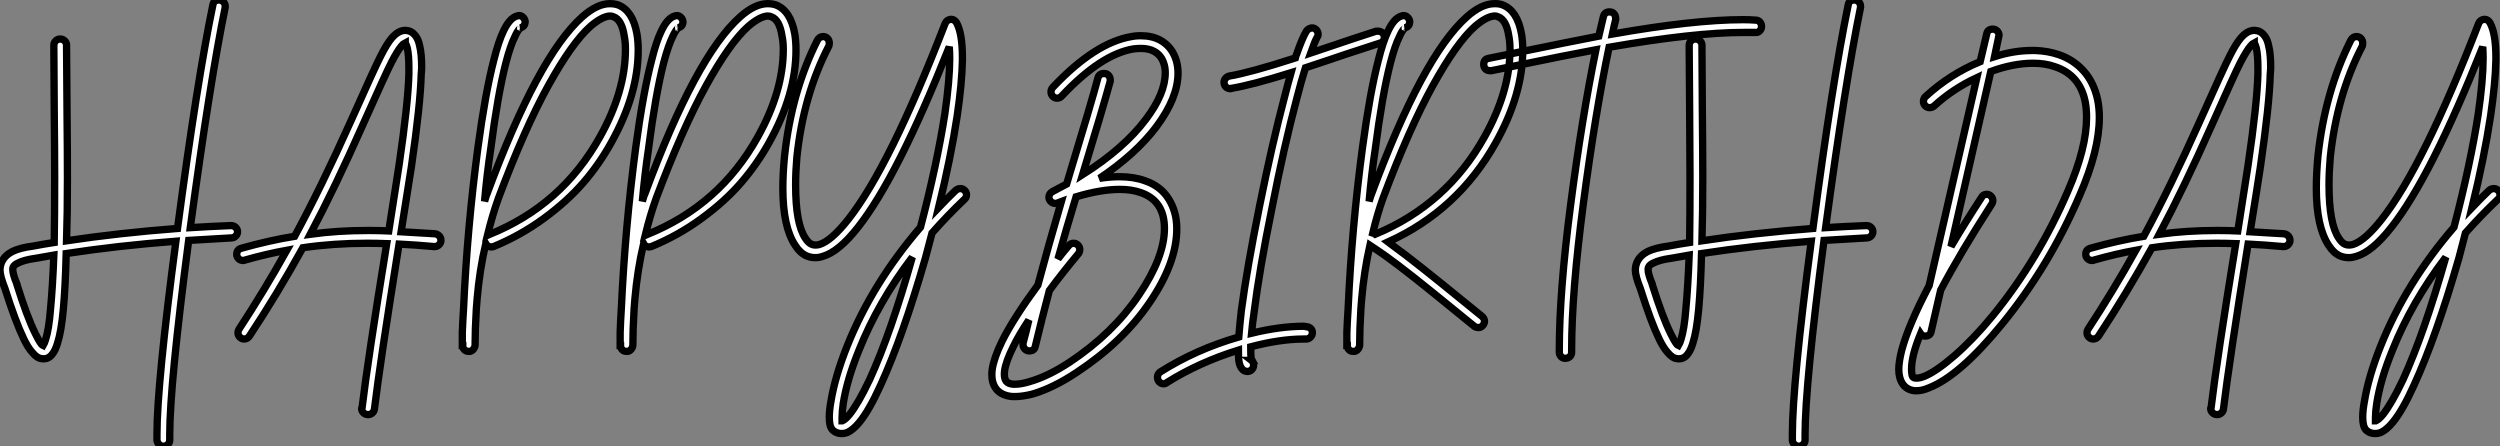<?xml version="1.0" standalone="no"?>
<svg xmlns="http://www.w3.org/2000/svg" viewBox="-3.908 -1.59 340.681 60.81"><rect x="-3.908" y="-1.59" width="340.681" height="60.81" fill="#808080" stroke="none"/><path d="M26.88-33.54L26.88-33.54Q27.22-33.54 27.47-33.29Q27.72-33.04 27.72-32.70L27.72-32.70Q27.72-32.59 27.72-32.54L27.72-32.54Q25.65-22.46 22.96-2.52L22.96-2.52Q25.70-2.69 28.50-2.80L28.50-2.80Q28.90-2.80 29.15-2.55Q29.40-2.30 29.40-1.96L29.40-1.96Q29.40-1.62 29.15-1.37Q28.90-1.12 28.56-1.12L28.56-1.12Q25.54-0.95 22.74-0.78L22.74-0.78Q20.16 18.93 20.16 25.70L20.16 25.70Q20.16 26.10 20.16 26.43L20.16 26.43Q20.16 26.77 19.91 27.02Q19.66 27.27 19.32 27.27Q18.98 27.27 18.73 27.05Q18.48 26.82 18.42 26.49L18.42 26.49Q18.42 26.10 18.42 25.65L18.42 25.65Q18.42 18.87 21-0.67L21-0.67Q13.05-0.06 6.05 1.01L6.05 1.01Q5.94 5.54 5.66 8.62L5.66 8.62Q5.38 11.65 4.87 13.22L4.87 13.22Q4.59 14.17 4.20 14.67L4.20 14.67Q3.64 15.46 2.74 15.34L2.74 15.34Q2.07 15.29 1.40 14.45L1.40 14.45Q0.84 13.83 0.28 12.66L0.28 12.66Q-0.84 10.36-2.30 5.77L-2.30 5.77Q-2.97 4.09-2.97 3.25L-2.97 3.25Q-2.97 2.69-2.74 2.18L-2.74 2.18Q-2.35 1.29-1.29 0.73L-1.29 0.73Q-0.22 0.22 1.51 0L1.51 0Q2.97-0.28 4.42-0.50L4.42-0.50Q4.48-4.31 4.48-9.35L4.48-9.35Q4.48-12.71 4.42-18.70Q4.37-24.70 4.37-26.94L4.37-26.94Q4.37-27.16 4.37-27.33L4.37-27.33L4.37-27.38Q4.37-27.72 4.62-27.97Q4.87-28.22 5.21-28.22L5.21-28.22L5.26-28.22Q5.60-28.22 5.85-27.97Q6.10-27.72 6.10-27.38L6.10-27.38L6.10-27.33Q6.10-27.16 6.10-26.94L6.10-26.94Q6.10-24.70 6.16-18.70Q6.22-12.71 6.22-9.30L6.22-9.30Q6.22-4.48 6.10-0.73L6.10-0.73Q13.16-1.79 21.22-2.41L21.22-2.41Q23.91-22.62 26.04-32.87L26.04-32.87Q26.15-33.54 26.88-33.54ZM4.37 1.23L4.37 1.23Q2.86 1.51 1.79 1.68L1.79 1.68Q1.79 1.68 1.74 1.68L1.74 1.68Q0.28 1.90-0.50 2.30L-0.50 2.30Q-1.01 2.52-1.18 2.86L-1.18 2.86Q-1.23 2.97-1.23 3.19L-1.23 3.19Q-1.23 3.81-0.67 5.15L-0.67 5.15Q-0.67 5.15-0.67 5.21L-0.67 5.21Q0.73 9.69 1.85 11.93L1.85 11.93Q2.30 12.88 2.69 13.38L2.69 13.38Q2.80 13.50 2.91 13.55L2.91 13.55Q3.08 13.27 3.25 12.71L3.25 12.71Q3.70 11.31 3.92 8.51L3.92 8.51Q4.20 5.54 4.37 1.23ZM52.25-29.40L52.25-29.40Q52.30-29.40 52.36-29.40L52.36-29.40Q53.14-29.34 53.65-28.67L53.65-28.67Q54.04-28.17 54.21-27.33L54.21-27.33Q54.49-26.21 54.49-24.42L54.49-24.42Q54.49-23.97 54.43-23.41L54.43-23.41Q54.32-19.26 53.09-10.81L53.09-10.81Q52.58-7.50 51.69-1.96L51.69-1.96Q53.82-1.85 56.34-1.68L56.34-1.68Q56.67-1.62 56.90-1.37Q57.12-1.12 57.12-0.78L57.12-0.78Q57.12-0.45 56.87-0.20Q56.62 0.06 56.28 0.06L56.28 0.06Q56.22 0.06 56.17 0.06L56.17 0.06Q53.59-0.17 51.41-0.28L51.41-0.28Q48.83 15.79 48.05 22.23L48.05 22.23Q47.99 22.57 47.74 22.76Q47.49 22.96 47.21 22.96L47.21 22.96Q46.82 22.96 46.56 22.71Q46.31 22.46 46.31 22.12L46.31 22.12Q46.31 22.06 46.37 22.01L46.37 22.01Q47.15 15.51 49.73-0.34L49.73-0.34Q48.33-0.39 47.04-0.39L47.04-0.39Q42.45-0.39 38.30 0.22L38.30 0.22Q34.83 6.50 31.02 12.26L31.02 12.26Q30.74 12.66 30.30 12.66L30.30 12.66Q29.96 12.66 29.71 12.40Q29.46 12.15 29.46 11.82L29.46 11.82Q29.46 11.54 29.57 11.37L29.57 11.37Q32.98 6.16 36.12 0.56L36.12 0.56Q33.38 1.06 30.41 1.90L30.41 1.90Q30.30 1.96 30.18 1.96L30.18 1.96Q29.79 1.96 29.54 1.71Q29.29 1.46 29.29 1.12L29.29 1.12Q29.29 0.45 29.96 0.28L29.96 0.28Q33.71-0.78 37.18-1.34L37.18-1.34Q40.82-8.06 44.86-17.08L44.86-17.08Q48.16-24.47 48.89-25.87L48.89-25.87Q49.73-27.55 50.40-28.34L50.40-28.34Q51.30-29.40 52.25-29.40ZM52.25-27.72L52.25-27.72Q52.02-27.61 51.74-27.27L51.74-27.27Q51.18-26.60 50.40-25.09L50.40-25.09Q49.67-23.69 46.42-16.41L46.42-16.41Q42.67-7.95 39.31-1.62L39.31-1.62Q43.01-2.13 47.10-2.13L47.10-2.13Q47.32-2.13 47.54-2.13L47.54-2.13Q48.72-2.13 50.01-2.07L50.01-2.07Q50.90-7.78 51.41-11.03L51.41-11.03Q52.64-19.43 52.75-23.46L52.75-23.46Q52.75-23.91 52.75-24.30L52.75-24.30Q52.75-26.04 52.53-26.99L52.53-26.99Q52.42-27.44 52.25-27.66L52.25-27.66Q52.25-27.66 52.25-27.72ZM80.14-33.04L80.14-33.04Q80.75-33.04 81.26-32.87L81.26-32.87Q83.27-32.09 83.83-28.90L83.83-28.90Q84-27.89 84-26.71L84-26.71Q84-20.66 80.30-14.06L80.30-14.06Q78.68-11.14 76.50-8.62Q74.31-6.10 71.15-3.78Q67.98-1.46 64.29 0.06L64.29 0.06Q64.12 0.11 63.90 0.11L63.90 0.11Q63.45 0.06 63.22-0.34L63.22-0.34Q62.38 3.30 62.05 7.17L62.05 7.17Q61.99 7.90 61.94 8.57L61.94 8.57Q61.77 11.42 61.77 13.50L61.77 13.50Q61.77 13.55 61.77 13.55L61.77 13.55Q61.71 13.89 61.46 14.14Q61.21 14.39 60.87 14.34L60.87 14.34Q60.54 14.34 60.31 14.11Q60.09 13.89 60.09 13.55L60.09 13.55L60.09 13.55L60.03 13.55Q60.03 13.50 60.03 13.47Q60.03 13.44 60.03 13.44L60.03 13.44Q60.03 13.33 60.03 13.10L60.03 13.10Q60.03 12.49 60.03 11.76L60.03 11.76Q60.09 10.19 60.20 8.51L60.20 8.51Q60.70-2.52 62.16-13.44L62.16-13.44Q63.17-20.94 64.34-25.42L64.34-25.42Q64.96-27.89 65.63-29.29L65.63-29.29Q66.47-31.08 67.48-31.36L67.48-31.36Q67.65-31.42 67.76-31.42L67.76-31.42Q68.10-31.42 68.35-31.14Q68.60-30.86 68.60-30.52L68.60-30.52Q68.54-29.90 67.93-29.74L67.93-29.74Q67.98-29.74 67.87-29.65Q67.76-29.57 67.56-29.26Q67.37-28.95 67.20-28.56L67.20-28.56Q66.58-27.33 65.97-24.98L65.97-24.98Q64.85-20.61 63.90-13.22L63.90-13.22Q63.39-9.86 63.06-6.10L63.06-6.10Q63.34-7.06 63.39-7.11L63.39-7.11Q70.34-25.87 76.38-31.25L76.38-31.25Q78.40-33.04 80.14-33.04ZM80.14-31.36L80.14-31.36Q79.07-31.30 77.50-29.96L77.50-29.96Q74.98-27.72 71.76-21.90Q68.54-16.07 64.96-6.55L64.96-6.55Q64.12-4.20 63.45-1.46L63.45-1.46Q63.56-1.51 63.67-1.57L63.67-1.57Q73.58-5.54 78.79-14.90L78.79-14.90Q82.26-21.11 82.26-26.82L82.26-26.82Q82.26-27.83 82.10-28.62L82.10-28.62Q81.76-30.86 80.64-31.25L80.64-31.25Q80.42-31.36 80.14-31.36ZM101.64-33.04L101.64-33.04Q102.26-33.04 102.76-32.87L102.76-32.87Q104.78-32.09 105.34-28.90L105.34-28.90Q105.50-27.89 105.50-26.71L105.50-26.71Q105.50-20.66 101.81-14.06L101.81-14.06Q100.18-11.14 98-8.62Q95.82-6.10 92.65-3.78Q89.49-1.46 85.79 0.06L85.79 0.06Q85.62 0.11 85.40 0.11L85.40 0.11Q84.95 0.06 84.73-0.34L84.73-0.34Q83.89 3.30 83.55 7.17L83.55 7.17Q83.50 7.90 83.44 8.57L83.44 8.57Q83.27 11.42 83.27 13.50L83.27 13.50Q83.27 13.55 83.27 13.55L83.27 13.55Q83.22 13.89 82.96 14.14Q82.71 14.39 82.38 14.34L82.38 14.34Q82.04 14.34 81.82 14.11Q81.59 13.89 81.59 13.55L81.59 13.55L81.59 13.55L81.54 13.55Q81.54 13.50 81.54 13.47Q81.54 13.44 81.54 13.44L81.54 13.44Q81.54 13.33 81.54 13.10L81.54 13.10Q81.54 12.49 81.54 11.76L81.54 11.76Q81.59 10.19 81.70 8.51L81.70 8.51Q82.21-2.52 83.66-13.44L83.66-13.44Q84.67-20.94 85.85-25.42L85.85-25.42Q86.46-27.89 87.14-29.29L87.14-29.29Q87.98-31.08 88.98-31.36L88.98-31.36Q89.15-31.42 89.26-31.42L89.26-31.42Q89.60-31.42 89.85-31.14Q90.10-30.86 90.10-30.52L90.10-30.52Q90.05-29.90 89.43-29.74L89.43-29.74Q89.49-29.74 89.38-29.65Q89.26-29.57 89.07-29.26Q88.87-28.95 88.70-28.56L88.70-28.56Q88.09-27.33 87.47-24.98L87.47-24.98Q86.35-20.61 85.40-13.22L85.40-13.22Q84.90-9.86 84.56-6.10L84.56-6.10Q84.84-7.06 84.90-7.11L84.90-7.11Q91.84-25.87 97.89-31.25L97.89-31.25Q99.90-33.04 101.64-33.04ZM101.64-31.36L101.64-31.36Q100.58-31.30 99.01-29.96L99.01-29.96Q96.49-27.72 93.27-21.90Q90.05-16.07 86.46-6.55L86.46-6.55Q85.62-4.20 84.95-1.46L84.95-1.46Q85.06-1.51 85.18-1.57L85.18-1.57Q95.09-5.54 100.30-14.90L100.30-14.90Q103.77-21.11 103.77-26.82L103.77-26.82Q103.77-27.83 103.60-28.62L103.60-28.62Q103.26-30.86 102.14-31.25L102.14-31.25Q101.92-31.36 101.64-31.36ZM126.62-30.91L126.62-30.91Q127.12-30.91 127.40-30.41L127.40-30.41Q128.18-28.95 128.18-25.70L128.18-25.70Q128.18-25.54 128.18-25.37L128.18-25.37Q128.13-22.23 127.46-17.70L127.46-17.70Q126.62-12.15 124.94-5.26L124.94-5.26Q126.17-6.55 127.29-7.62L127.29-7.62Q127.57-7.84 127.90-7.84L127.90-7.84Q128.24-7.84 128.49-7.59Q128.74-7.34 128.74-7L128.74-7Q128.74-6.61 128.46-6.38L128.46-6.38Q126.17-4.20 124.04-1.79L124.04-1.79Q123.54 0.17 123.14 1.62L123.14 1.62Q120.06 12.32 117.04 18.93L117.04 18.93Q115.47 22.40 114.13 24.02L114.13 24.02Q113.34 24.98 112.56 25.37L112.56 25.37Q112.17 25.54 111.72 25.54L111.72 25.54Q111.10 25.54 110.66 25.20L110.66 25.20Q110.32 24.98 110.15 24.42L110.15 24.42Q110.04 23.97 110.04 23.30L110.04 23.30Q110.04 22.40 110.26 21.17L110.26 21.17Q110.82 17.75 112.50 13.55L112.50 13.55Q115.92 5.04 122.47-2.58L122.47-2.58Q124.71-11.14 125.78-17.98L125.78-17.98Q126.45-22.62 126.45-25.59L126.45-25.59Q126.45-26.32 126.39-27.16L126.39-27.16Q119.34-9.41 113.96-2.58L113.96-2.58Q111.33 0.78 109.14 1.40L109.14 1.40Q108.64 1.57 108.14 1.57L108.14 1.57Q107.52 1.57 106.96 1.34L106.96 1.34Q106.06 0.95 105.39-0.11L105.39-0.11Q103.71-2.63 103.71-7.90L103.71-7.90Q103.71-9.91 103.94-12.26L103.94-12.26Q104.89-21.06 108.42-28.06L108.42-28.06Q108.70-28.56 109.20-28.56L109.20-28.56Q109.54-28.56 109.79-28.31Q110.04-28.06 110.04-27.66L110.04-27.66Q110.04-27.44 109.98-27.27L109.98-27.27Q106.51-20.61 105.62-12.10L105.62-12.10Q105.45-10.14 105.45-8.34L105.45-8.34Q105.45-3.02 106.79-1.06L106.79-1.06Q107.18-0.45 107.63-0.25Q108.08-0.06 108.70-0.22L108.70-0.22Q110.32-0.73 112.62-3.64L112.62-3.64Q118.27-10.81 125.83-30.35L125.83-30.35Q126.06-30.86 126.62-30.91ZM121.35 1.51L121.35 1.51Q116.70 7.62 114.07 14.22L114.07 14.22Q112.45 18.20 111.94 21.45L111.94 21.45Q111.78 22.57 111.78 23.35L111.78 23.35Q111.78 23.58 111.78 23.80L111.78 23.80Q111.83 23.80 111.83 23.80L111.83 23.80Q112.22 23.63 112.78 22.96L112.78 22.96Q113.96 21.50 115.53 18.20L115.53 18.20Q118.44 11.82 121.35 1.51ZM111.83 23.97L111.83 23.97Z" fill="white" stroke="black" transform="translate(0 0) scale(1 1) translate(-0.938 31.95)"/><path d="M14.06-28.67L14.06-28.67Q15.57-28.67 16.69-28.06L16.69-28.06Q18.31-27.16 18.87-25.26L18.87-25.26Q19.10-24.47 19.10-23.58L19.10-23.58Q19.10-20.22 16.13-16.24L16.13-16.24Q13.33-12.54 8.40-9.24L8.40-9.24Q9.86-9.46 11.09-9.46L11.09-9.46Q13.10-9.46 14.62-8.90L14.62-8.90Q16.74-8.18 17.84-6.41Q18.93-4.65 18.93-2.41L18.93-2.41Q18.93-2.35 18.93-2.35L18.93-2.35Q18.93 2.24 15.26 7.64Q11.59 13.05 5.32 17.19L5.32 17.19Q2.13 19.32-0.73 20.16L-0.73 20.16Q-2.07 20.50-3.08 20.50L-3.08 20.50Q-3.30 20.50-3.47 20.50L-3.47 20.50Q-4.93 20.38-5.66 19.49L-5.66 19.49Q-6.27 18.70-6.27 17.53L-6.27 17.53Q-6.27 17.19-6.22 16.80L-6.22 16.80Q-5.99 15.23-4.87 12.94L-4.87 12.94Q-3.30 9.80 0 5.32L0 5.32Q1.40 0.06 3.19-6.05L3.19-6.05Q2.91-5.94 2.69-5.88L2.69-5.88Q2.58-5.82 2.41-5.82L2.41-5.82Q2.02-5.82 1.76-6.08Q1.51-6.33 1.51-6.66L1.51-6.66Q1.51-7.17 2.02-7.45L2.02-7.45Q2.97-7.95 3.92-8.46L3.92-8.46Q7.34-19.71 8.18-22.90L8.18-22.90Q8.34-23.52 9.02-23.52L9.02-23.52Q9.02-23.52 9.07-23.52L9.07-23.52Q9.41-23.52 9.63-23.27Q9.86-23.02 9.86-22.68L9.86-22.68Q9.86-22.57 9.86-22.46L9.86-22.46Q8.85-18.76 6.10-9.74L6.10-9.74Q11.76-13.33 14.73-17.30L14.73-17.30Q17.36-20.78 17.36-23.63L17.36-23.63Q17.36-24.30 17.19-24.81L17.19-24.81Q16.86-25.98 15.85-26.54L15.85-26.54Q15.12-26.94 14.06-26.94L14.06-26.94Q13.61-26.94 13.05-26.88L13.05-26.88Q8.62-26.15 3.30-20.50L3.30-20.50Q3.02-20.16 2.63-20.16L2.63-20.16Q2.30-20.16 2.04-20.41Q1.79-20.66 1.79-21.03Q1.79-21.39 2.07-21.67L2.07-21.67Q7.78-27.72 12.77-28.56L12.77-28.56Q13.33-28.67 13.83-28.67L13.83-28.67Q13.94-28.67 14.06-28.67ZM11.20-7.73L11.20-7.73Q11.14-7.73 11.14-7.73L11.14-7.73Q8.57-7.73 5.21-6.72L5.21-6.72Q3.81-2.13 2.74 1.74L2.74 1.74Q3.42 0.84 4.20-0.06L4.20-0.06Q4.48-0.39 4.87-0.39L4.87-0.39Q5.21-0.39 5.46-0.14Q5.71 0.11 5.71 0.45L5.71 0.45Q5.71 0.78 5.54 1.01L5.54 1.01Q3.30 3.70 1.57 6.05L1.57 6.05Q0.56 9.86-0.34 13.61L-0.34 13.61Q-0.45 14.28-1.18 14.28L-1.18 14.28Q-1.51 14.28-1.76 14.03Q-2.02 13.78-2.02 13.44L-2.02 13.44Q-2.02 13.33-2.02 13.22L-2.02 13.22Q-1.62 11.76-1.23 10.08L-1.23 10.08Q-2.58 12.10-3.36 13.72L-3.36 13.72Q-4.37 15.74-4.54 17.02L-4.54 17.02Q-4.65 17.98-4.31 18.42L-4.31 18.42Q-4.03 18.76-3.36 18.82L-3.36 18.82Q-3.25 18.82-3.14 18.82L-3.14 18.82Q-2.30 18.82-1.18 18.48L-1.18 18.48Q1.40 17.75 4.37 15.79L4.37 15.79Q10.25 11.87 13.75 6.69Q17.25 1.51 17.25-2.41L17.25-2.41Q17.25-6.16 14.06-7.28L14.06-7.28Q12.82-7.73 11.20-7.73ZM37.35-29.74L37.35-29.74Q37.69-29.74 37.94-29.48Q38.19-29.23 38.19-28.84L38.19-28.84Q38.19-28.62 38.02-28.39L38.02-28.39Q37.74-27.89 37.18-26.32L37.18-26.32Q44.63-28.84 46.09-29.29L46.09-29.29Q46.20-29.29 46.31-29.29L46.31-29.29Q46.31-29.29 46.37-29.29L46.37-29.29Q46.70-29.29 46.96-29.06Q47.21-28.84 47.21-28.45L47.21-28.45Q47.21-27.83 46.59-27.66L46.59-27.66Q45.25-27.22 43.60-26.68Q41.94-26.15 39.82-25.42Q37.69-24.70 36.46-24.30L36.46-24.30Q35.90-22.51 35.28-20.10L35.28-20.10Q33.54-13.55 31.92-5.26L31.92-5.26Q30.18 3.25 29.46 9.07L29.46 9.07Q29.23 10.64 29.12 11.87L29.12 11.87Q33.04 10.92 36.23 10.92L36.23 10.92Q36.40 10.92 36.57 10.98L36.57 10.98Q36.90 10.98 37.16 11.20Q37.41 11.42 37.41 11.79Q37.41 12.15 37.16 12.40Q36.90 12.66 36.57 12.66L36.57 12.66Q36.57 12.66 36.51 12.66L36.51 12.66Q36.40 12.66 36.23 12.66L36.23 12.66Q33.04 12.66 29.01 13.72L29.01 13.72Q29.01 13.72 29.01 13.80Q29.01 13.89 29.01 13.94L29.01 13.94Q29.01 14.84 29.06 15.29L29.06 15.29Q29.12 15.46 29.18 15.57L29.18 15.57L29.12 15.57Q29.40 15.79 29.40 16.24L29.40 16.24Q29.40 16.58 29.15 16.83Q28.90 17.08 28.56 17.08Q28.22 17.08 27.94 16.86L27.94 16.86Q27.50 16.46 27.38 15.57L27.38 15.57Q27.33 15.01 27.33 14.17L27.33 14.17Q21.95 15.85 17.58 18.59L17.58 18.59Q17.42 18.76 17.14 18.76L17.14 18.76Q16.80 18.76 16.55 18.51Q16.30 18.26 16.30 17.86L16.30 17.86Q16.30 17.42 16.69 17.14L16.69 17.14Q21.56 14.06 27.38 12.38L27.38 12.38Q27.50 10.86 27.72 8.85L27.72 8.85Q28.50 2.97 30.24-5.60L30.24-5.60Q31.92-13.94 33.66-20.50L33.66-20.50Q34.10-22.23 34.50-23.63L34.50-23.63Q29.12-21.95 26.38-21.50L26.38-21.50Q26.32-21.45 26.26-21.45L26.26-21.45Q25.87-21.45 25.62-21.70Q25.37-21.95 25.37-22.34L25.37-22.34Q25.37-22.62 25.59-22.88Q25.82-23.13 26.10-23.18L26.10-23.18Q28.84-23.63 35.11-25.65L35.11-25.65Q35.22-25.98 35.22-26.04L35.22-26.04Q36.06-28.45 36.62-29.34L36.62-29.34Q36.90-29.68 37.35-29.74ZM62.38-33.04L62.38-33.04Q62.89-33.04 63.34-32.87L63.34-32.87Q65.35-32.09 65.91-28.90L65.91-28.90Q66.08-27.89 66.08-26.71L66.08-26.71Q66.08-20.66 62.38-14.06L62.38-14.06Q57.23-4.87 47.71-0.56L47.71-0.56Q47.99-0.34 48.33-0.11L48.33-0.11Q49.95 1.06 52.36 2.97L52.36 2.97Q53.59 3.92 60.54 9.58L60.54 9.58Q60.87 9.86 60.87 10.30L60.87 10.30Q60.82 10.64 60.56 10.89Q60.31 11.14 59.98 11.09L59.98 11.09Q59.70 11.09 59.47 10.92L59.47 10.92Q52.47 5.21 51.30 4.31L51.30 4.31Q48.89 2.41 47.32 1.29L47.32 1.29Q46.70 0.84 46.14 0.48Q45.58 0.11 45.25-0.11L45.25-0.11Q44.46 3.42 44.13 7.17L44.13 7.17Q44.07 7.90 44.02 8.57L44.02 8.57Q43.85 11.42 43.85 13.50L43.85 13.50Q43.85 13.55 43.85 13.55L43.85 13.55Q43.79 13.89 43.54 14.14Q43.29 14.39 42.95 14.34L42.95 14.34Q42.62 14.34 42.39 14.11Q42.17 13.89 42.17 13.55L42.17 13.55L42.17 13.55L42.11 13.55Q42.11 13.50 42.11 13.47Q42.11 13.44 42.11 13.44L42.11 13.44Q42.11 13.33 42.11 13.10L42.11 13.10Q42.11 12.49 42.11 11.76L42.11 11.76Q42.17 10.19 42.28 8.51L42.28 8.51Q42.78-2.52 44.24-13.44L44.24-13.44Q45.25-20.94 46.42-25.42L46.42-25.42Q47.04-27.89 47.71-29.29L47.71-29.29Q48.55-31.08 49.56-31.36L49.56-31.36Q49.73-31.42 49.84-31.42L49.84-31.42Q50.18-31.42 50.43-31.14Q50.68-30.86 50.68-30.52L50.68-30.52Q50.62-29.90 50.01-29.74L50.01-29.74Q50.06-29.74 49.95-29.65Q49.84-29.57 49.64-29.26Q49.45-28.95 49.28-28.56L49.28-28.56Q48.66-27.33 48.05-24.98L48.05-24.98Q46.93-20.61 45.98-13.22L45.98-13.22Q45.47-9.86 45.14-6.10L45.14-6.10Q45.42-7.06 45.47-7.11L45.47-7.11Q52.42-25.87 58.46-31.25L58.46-31.25Q60.48-33.04 62.22-33.04L62.22-33.04Q62.27-33.04 62.38-33.04ZM62.27-31.36L62.27-31.36Q62.27-31.36 62.22-31.36L62.22-31.36Q61.15-31.30 59.58-29.96L59.58-29.96Q57.06-27.72 53.84-21.90Q50.62-16.07 47.04-6.55L47.04-6.55Q46.26-4.37 45.64-1.79L45.64-1.79Q45.81-1.74 45.98-1.62L45.98-1.62Q55.72-5.66 60.87-14.90L60.87-14.90Q64.34-21.11 64.34-26.82L64.34-26.82Q64.34-27.83 64.18-28.62L64.18-28.62Q63.84-30.86 62.72-31.25L62.72-31.25Q62.55-31.36 62.27-31.36ZM77.90-31.92L77.90-31.92Q78.29-31.92 78.51-31.67Q78.74-31.42 78.74-31.02L78.74-31.02Q78.74-30.97 78.74-30.86L78.74-30.86Q78.51-29.96 78.29-28.90L78.29-28.90Q89.38-30.86 96.10-30.86L96.10-30.86Q96.99-30.86 97.78-30.80L97.78-30.80Q98.17-30.80 98.39-30.55Q98.62-30.30 98.62-29.93Q98.62-29.57 98.36-29.32Q98.11-29.06 97.72-29.12L97.72-29.12Q96.99-29.12 96.15-29.12L96.15-29.12Q89.49-29.12 77.84-27.10L77.84-27.10Q75.94-17.98 74.34-5.82Q72.74 6.33 72.74 14.06L72.74 14.06Q72.74 14.22 72.74 14.45L72.74 14.45Q72.74 14.84 72.49 15.06Q72.24 15.29 71.85 15.29L71.85 15.29Q71.51 15.29 71.29 15.04Q71.06 14.78 71.06 14.45L71.06 14.45Q71.06 14.22 71.06 14.06L71.06 14.06Q71.06 6.22 72.60-5.63Q74.14-17.47 76.05-26.77L76.05-26.77Q73.53-26.32 61.82-23.91L61.82-23.91Q61.71-23.91 61.60-23.91L61.60-23.91Q61.21-23.91 60.98-24.16Q60.76-24.42 60.76-24.75L60.76-24.75Q60.76-25.48 61.43-25.59L61.43-25.59Q74.26-28.22 76.44-28.62L76.44-28.62Q76.78-30.13 77.06-31.25L77.06-31.25Q77.22-31.92 77.90-31.92ZM111.27-33.54L111.27-33.54Q111.61-33.54 111.86-33.29Q112.11-33.04 112.11-32.70L112.11-32.70Q112.11-32.59 112.11-32.54L112.11-32.54Q110.04-22.46 107.35-2.52L107.35-2.52Q110.10-2.69 112.90-2.80L112.90-2.80Q113.29-2.80 113.54-2.55Q113.79-2.30 113.79-1.96L113.79-1.96Q113.79-1.62 113.54-1.37Q113.29-1.12 112.95-1.12L112.95-1.12Q109.93-0.95 107.13-0.78L107.13-0.78Q104.55 18.93 104.55 25.70L104.55 25.70Q104.55 26.10 104.55 26.43L104.55 26.43Q104.55 26.77 104.30 27.02Q104.05 27.27 103.71 27.27Q103.38 27.27 103.12 27.05Q102.87 26.82 102.82 26.49L102.82 26.49Q102.82 26.10 102.82 25.65L102.82 25.65Q102.82 18.87 105.39-0.67L105.39-0.67Q97.44-0.06 90.44 1.01L90.44 1.01Q90.33 5.54 90.05 8.62L90.05 8.62Q89.77 11.65 89.26 13.22L89.26 13.22Q88.98 14.17 88.59 14.67L88.59 14.67Q88.03 15.46 87.14 15.34L87.14 15.34Q86.46 15.29 85.79 14.45L85.79 14.45Q85.23 13.83 84.67 12.66L84.67 12.66Q83.55 10.36 82.10 5.77L82.10 5.77Q81.42 4.09 81.42 3.25L81.42 3.25Q81.42 2.69 81.65 2.18L81.65 2.18Q82.04 1.29 83.10 0.73L83.10 0.73Q84.17 0.22 85.90 0L85.90 0Q87.36-0.28 88.82-0.50L88.82-0.50Q88.87-4.31 88.87-9.35L88.87-9.35Q88.87-12.71 88.82-18.70Q88.76-24.70 88.76-26.94L88.76-26.94Q88.76-27.16 88.76-27.33L88.76-27.33L88.76-27.38Q88.76-27.72 89.01-27.97Q89.26-28.22 89.60-28.22L89.60-28.22L89.66-28.22Q89.99-28.22 90.24-27.97Q90.50-27.72 90.50-27.38L90.50-27.38L90.50-27.33Q90.50-27.16 90.50-26.94L90.50-26.94Q90.50-24.70 90.55-18.70Q90.61-12.71 90.61-9.30L90.61-9.30Q90.61-4.48 90.50-0.73L90.50-0.73Q97.55-1.79 105.62-2.41L105.62-2.41Q108.30-22.62 110.43-32.87L110.43-32.87Q110.54-33.54 111.27-33.54ZM88.76 1.23L88.76 1.23Q87.25 1.51 86.18 1.68L86.18 1.68Q86.18 1.68 86.13 1.68L86.13 1.68Q84.67 1.90 83.89 2.30L83.89 2.30Q83.38 2.52 83.22 2.86L83.22 2.86Q83.16 2.97 83.16 3.19L83.16 3.19Q83.16 3.81 83.72 5.15L83.72 5.15Q83.72 5.15 83.72 5.21L83.72 5.21Q85.12 9.69 86.24 11.93L86.24 11.93Q86.69 12.88 87.08 13.38L87.08 13.38Q87.19 13.50 87.30 13.55L87.30 13.55Q87.47 13.27 87.64 12.71L87.64 12.71Q88.09 11.31 88.31 8.51L88.31 8.51Q88.59 5.54 88.76 1.23ZM130.14-29.57L130.14-29.57Q130.48-29.57 130.73-29.32Q130.98-29.06 130.98-28.73L130.98-28.73Q130.98-28.62 130.93-28.50L130.93-28.50L130.37-25.82Q133-26.66 135.46-26.66L135.46-26.66Q135.69-26.66 135.91-26.66L135.91-26.66Q137.65-26.60 139.10-26.10L139.10-26.10Q141.12-25.42 142.52-23.86Q143.92-22.29 144.42-19.94L144.42-19.94Q144.65-18.82 144.65-17.53L144.65-17.53Q144.65-13.05 141.96-6.89L141.96-6.89Q137.82 2.74 131.43 10.58L131.43 10.58Q125.61 17.70 121.41 19.32L121.41 19.32Q120.51 19.71 119.73 19.71L119.73 19.71Q119.62 19.71 119.50 19.71L119.50 19.71Q118.44 19.60 117.88 18.82L117.88 18.82Q117.32 18.03 117.32 16.80L117.32 16.80Q117.32 15.79 117.71 14.22L117.71 14.22Q118.61 10.81 121.46 5.38L121.46 5.38L127.96-22.96Q124.71-21.45 122.14-19.10L122.14-19.10Q121.86-18.87 121.52-18.87L121.52-18.87Q121.18-18.87 120.93-19.12Q120.68-19.38 120.68-19.71L120.68-19.71Q120.68-20.10 120.96-20.38L120.96-20.38Q124.32-23.46 128.41-25.14L128.41-25.14L129.30-28.90Q129.42-29.57 130.14-29.57ZM135.63-24.92L135.63-24.92Q132.94-24.92 129.86-23.80L129.86-23.80L124.43 0.06Q126.28-3.08 128.58-6.61L128.58-6.61Q128.80-7.06 129.30-7.06L129.30-7.06Q129.64-7.06 129.89-6.80Q130.14-6.55 130.14-6.16L130.14-6.16Q130.14-5.94 129.98-5.71L129.98-5.71Q125.72 0.90 123.03 5.99L123.03 5.99L121.74 11.59Q121.63 12.26 120.90 12.26L120.90 12.26Q120.51 12.26 120.29 11.93L120.29 11.93Q119.67 13.44 119.36 14.64Q119.06 15.85 119.06 16.74L119.06 16.74Q119.06 17.53 119.22 17.81L119.22 17.81Q119.39 17.98 119.62 17.98L119.62 17.98Q120.06 18.03 120.79 17.75L120.79 17.75Q122.42 17.08 124.94 14.90Q127.46 12.71 130.09 9.52L130.09 9.52Q136.36 1.85 140.39-7.56L140.39-7.56Q142.91-13.38 142.91-17.53L142.91-17.53Q142.91-18.65 142.74-19.60L142.74-19.60Q142.02-23.35 138.54-24.47L138.54-24.47Q137.26-24.92 135.63-24.92ZM165.76-29.40L165.76-29.40Q165.82-29.40 165.87-29.40L165.87-29.40Q166.66-29.34 167.16-28.67L167.16-28.67Q167.55-28.17 167.72-27.33L167.72-27.33Q168-26.21 168-24.42L168-24.42Q168-23.97 167.94-23.41L167.94-23.41Q167.83-19.26 166.60-10.81L166.60-10.81Q166.10-7.50 165.20-1.96L165.20-1.96Q167.33-1.85 169.85-1.68L169.85-1.68Q170.18-1.62 170.41-1.37Q170.63-1.12 170.63-0.78L170.63-0.78Q170.63-0.45 170.38-0.20Q170.13 0.06 169.79 0.06L169.79 0.06Q169.74 0.06 169.68 0.06L169.68 0.06Q167.10-0.17 164.92-0.28L164.92-0.28Q162.34 15.79 161.56 22.23L161.56 22.23Q161.50 22.57 161.25 22.76Q161 22.96 160.72 22.96L160.72 22.96Q160.33 22.96 160.08 22.71Q159.82 22.46 159.82 22.12L159.82 22.12Q159.82 22.06 159.88 22.01L159.88 22.01Q160.66 15.51 163.24-0.34L163.24-0.34Q161.84-0.39 160.55-0.39L160.55-0.39Q155.96-0.39 151.82 0.22L151.82 0.22Q148.34 6.50 144.54 12.26L144.54 12.26Q144.26 12.66 143.81 12.66L143.81 12.66Q143.47 12.66 143.22 12.40Q142.97 12.15 142.97 11.82L142.97 11.82Q142.97 11.54 143.08 11.37L143.08 11.37Q146.50 6.16 149.63 0.56L149.63 0.56Q146.89 1.06 143.92 1.90L143.92 1.90Q143.81 1.96 143.70 1.96L143.70 1.96Q143.30 1.96 143.05 1.71Q142.80 1.46 142.80 1.12L142.80 1.12Q142.80 0.45 143.47 0.28L143.47 0.28Q147.22-0.78 150.70-1.34L150.70-1.34Q154.34-8.06 158.37-17.08L158.37-17.08Q161.67-24.47 162.40-25.87L162.40-25.87Q163.24-27.55 163.91-28.34L163.91-28.34Q164.81-29.40 165.76-29.40ZM165.76-27.72L165.76-27.72Q165.54-27.61 165.26-27.27L165.26-27.27Q164.70-26.60 163.91-25.09L163.91-25.09Q163.18-23.69 159.94-16.41L159.94-16.41Q156.18-7.95 152.82-1.62L152.82-1.62Q156.52-2.13 160.61-2.13L160.61-2.13Q160.83-2.13 161.06-2.13L161.06-2.13Q162.23-2.13 163.52-2.07L163.52-2.07Q164.42-7.78 164.92-11.03L164.92-11.03Q166.15-19.43 166.26-23.46L166.26-23.46Q166.26-23.91 166.26-24.30L166.26-24.30Q166.26-26.04 166.04-26.99L166.04-26.99Q165.93-27.44 165.76-27.66L165.76-27.66Q165.76-27.66 165.76-27.72ZM197.12-30.91L197.12-30.91Q197.62-30.91 197.90-30.41L197.90-30.41Q198.69-28.95 198.69-25.70L198.69-25.70Q198.69-25.54 198.69-25.37L198.69-25.37Q198.63-22.23 197.96-17.70L197.96-17.70Q197.12-12.15 195.44-5.26L195.44-5.26Q196.67-6.55 197.79-7.62L197.79-7.62Q198.07-7.84 198.41-7.84L198.41-7.84Q198.74-7.84 199.00-7.59Q199.25-7.34 199.25-7L199.25-7Q199.25-6.61 198.97-6.38L198.97-6.38Q196.67-4.20 194.54-1.79L194.54-1.79Q194.04 0.17 193.65 1.62L193.65 1.62Q190.57 12.32 187.54 18.93L187.54 18.93Q185.98 22.40 184.63 24.02L184.63 24.02Q183.85 24.98 183.06 25.37L183.06 25.37Q182.67 25.54 182.22 25.54L182.22 25.54Q181.61 25.54 181.16 25.20L181.16 25.20Q180.82 24.98 180.66 24.42L180.66 24.42Q180.54 23.97 180.54 23.30L180.54 23.30Q180.54 22.40 180.77 21.17L180.77 21.17Q181.33 17.75 183.01 13.55L183.01 13.55Q186.42 5.04 192.98-2.58L192.98-2.58Q195.22-11.14 196.28-17.98L196.28-17.98Q196.95-22.62 196.95-25.59L196.95-25.59Q196.95-26.32 196.90-27.16L196.90-27.16Q189.84-9.41 184.46-2.58L184.46-2.58Q181.83 0.78 179.65 1.40L179.65 1.40Q179.14 1.57 178.64 1.57L178.64 1.57Q178.02 1.57 177.46 1.34L177.46 1.34Q176.57 0.95 175.90-0.11L175.90-0.11Q174.22-2.63 174.22-7.90L174.22-7.90Q174.22-9.91 174.44-12.26L174.44-12.26Q175.39-21.06 178.92-28.06L178.92-28.06Q179.20-28.56 179.70-28.56L179.70-28.56Q180.04-28.56 180.29-28.31Q180.54-28.06 180.54-27.66L180.54-27.66Q180.54-27.44 180.49-27.27L180.49-27.27Q177.02-20.61 176.12-12.10L176.12-12.10Q175.95-10.14 175.95-8.34L175.95-8.34Q175.95-3.02 177.30-1.06L177.30-1.06Q177.69-0.45 178.14-0.25Q178.58-0.06 179.20-0.22L179.20-0.22Q180.82-0.73 183.12-3.64L183.12-3.64Q188.78-10.81 196.34-30.35L196.34-30.35Q196.56-30.86 197.12-30.91ZM191.86 1.51L191.86 1.51Q187.21 7.62 184.58 14.22L184.58 14.22Q182.95 18.20 182.45 21.45L182.45 21.45Q182.28 22.57 182.28 23.35L182.28 23.35Q182.28 23.58 182.28 23.80L182.28 23.80Q182.34 23.80 182.34 23.80L182.34 23.80Q182.73 23.63 183.29 22.96L183.29 22.96Q184.46 21.50 186.03 18.20L186.03 18.20Q188.94 11.82 191.86 1.51ZM182.34 23.97L182.34 23.97Z" fill="white" stroke="black" transform="translate(138.454 0) scale(1 1) translate(-0.931 31.95)"/></svg>